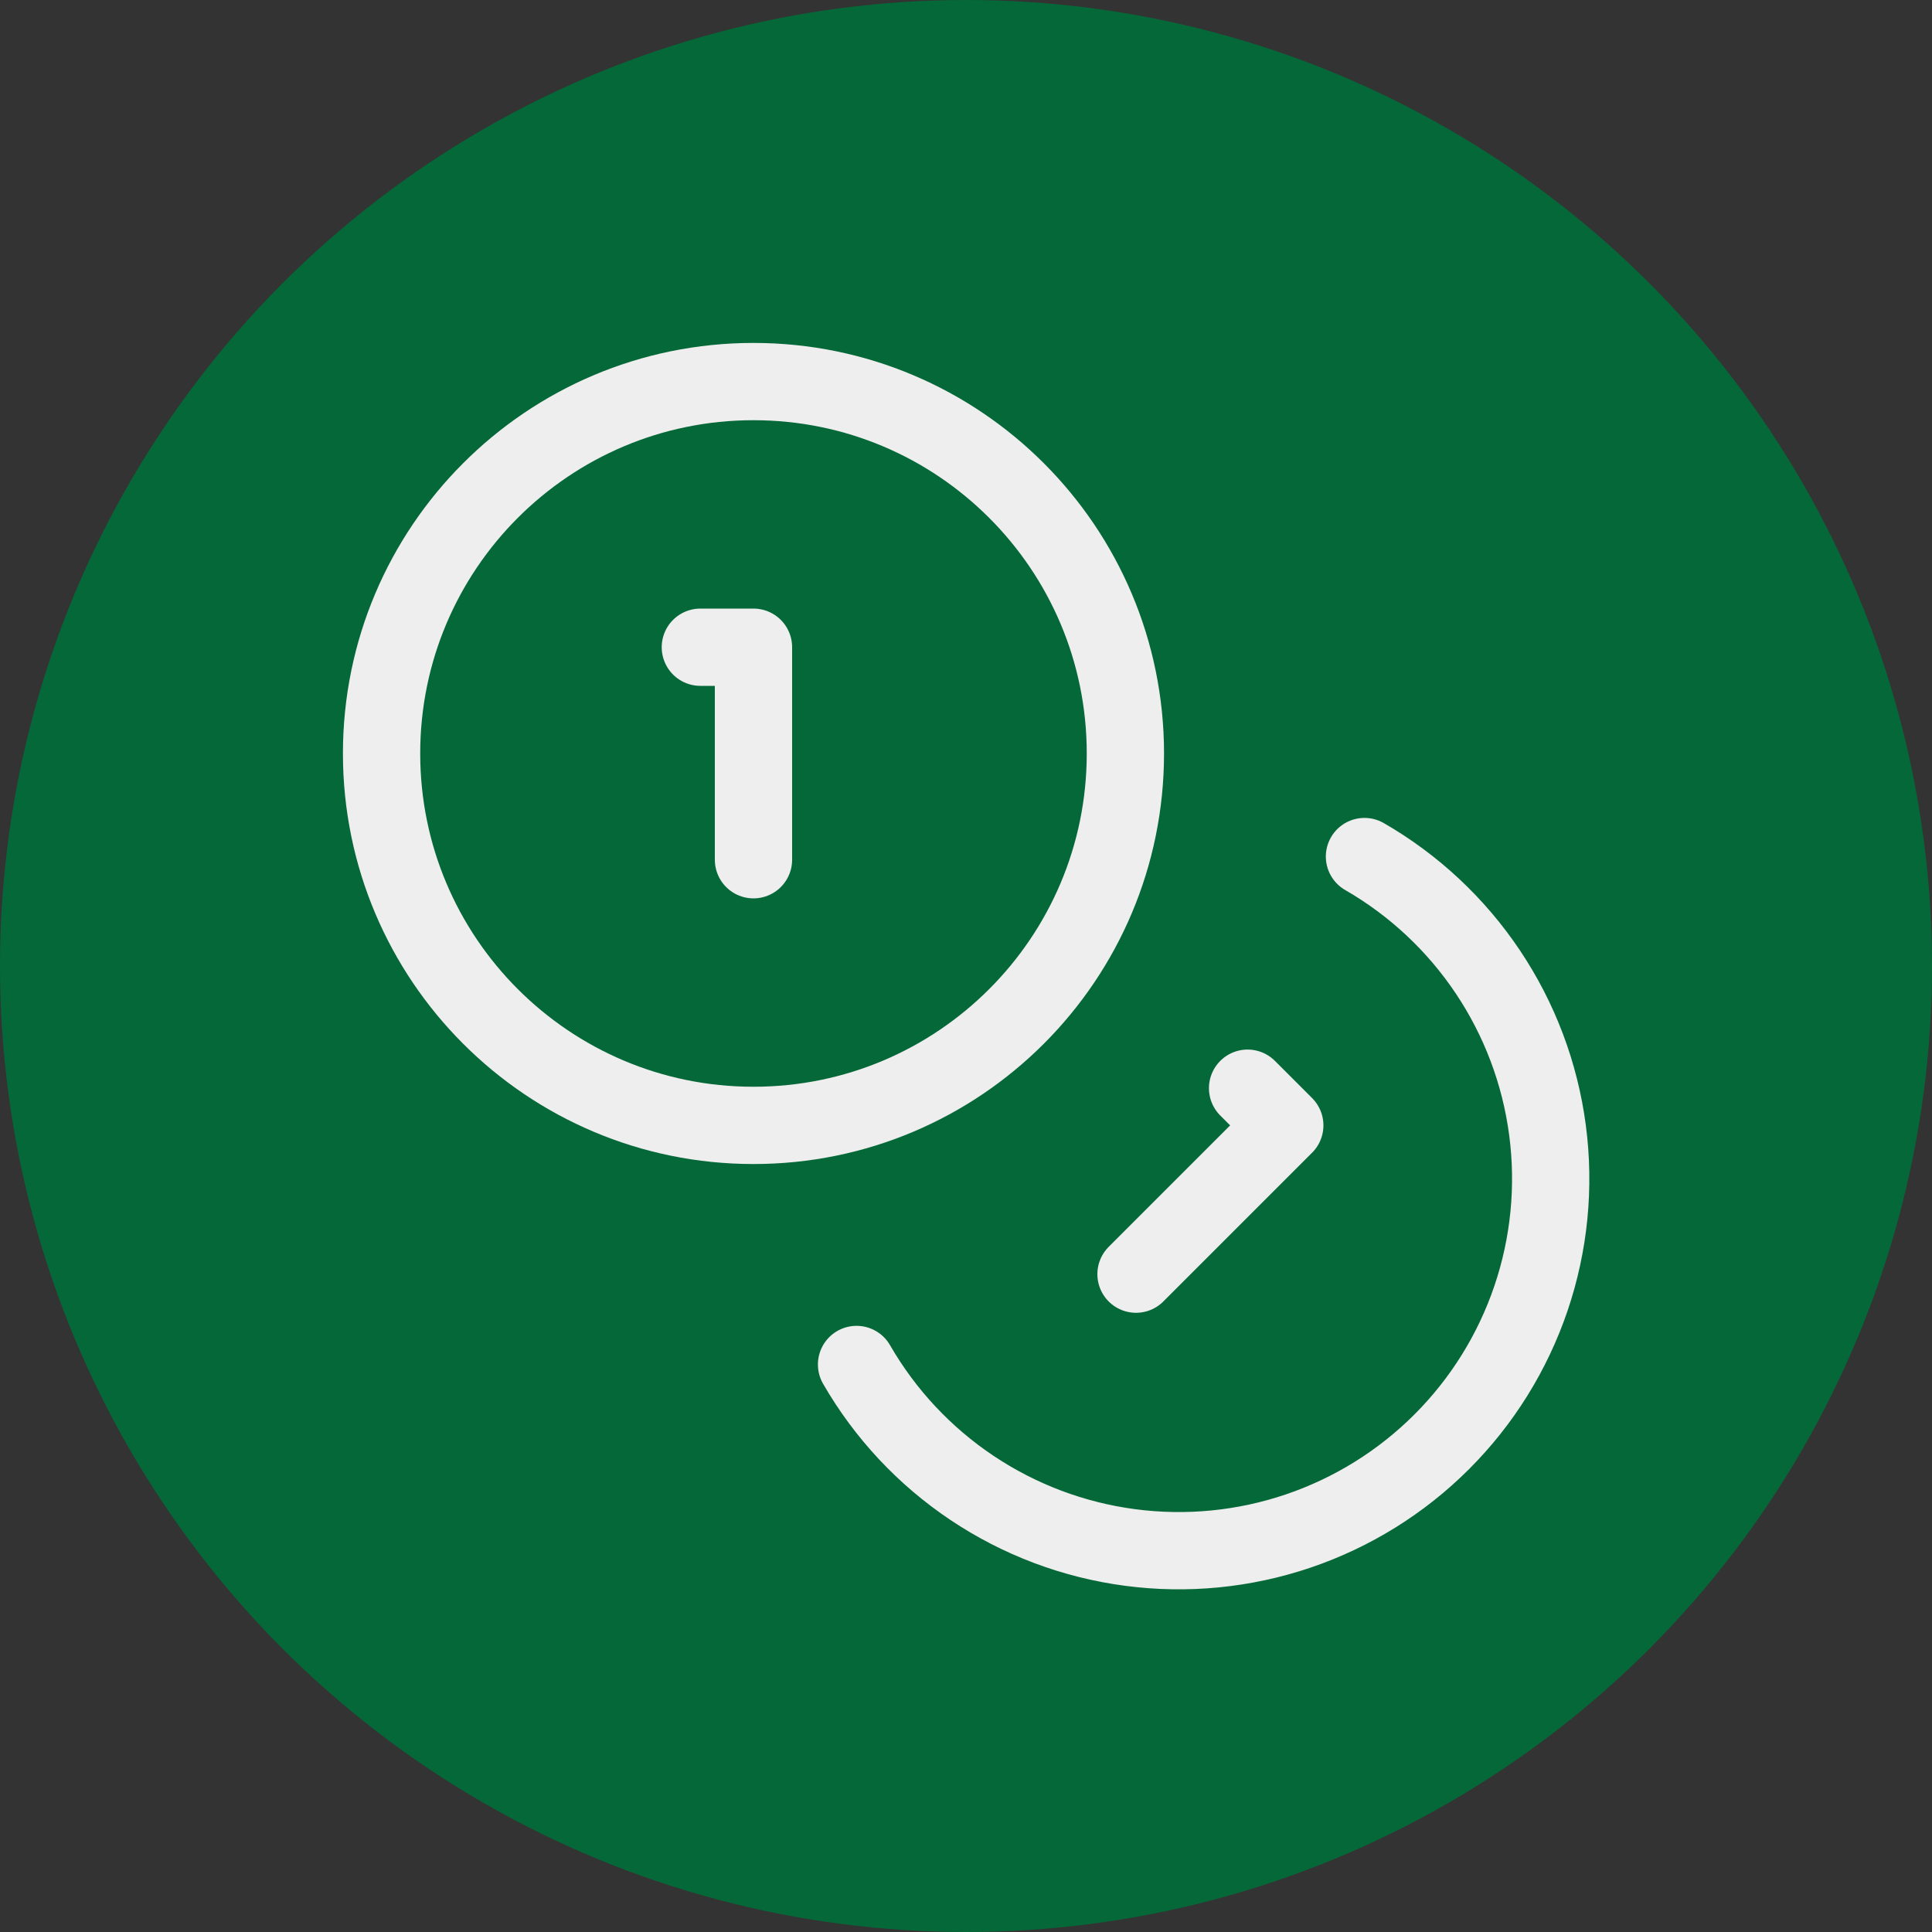<?xml version="1.0" encoding="UTF-8"?> <svg xmlns="http://www.w3.org/2000/svg" width="100" height="100" viewBox="0 0 100 100" fill="none"><rect x="0" y="0" width="100" height="100" fill="#333333" stroke="none"/> <circle cx="50" cy="50" r="50" fill="#056838"></circle> <path d="M39 58.25C49.632 58.25 58.25 49.632 58.25 39C58.25 28.369 49.632 19.75 39 19.75C28.369 19.75 19.75 28.369 19.75 39C19.75 49.632 28.369 58.25 39 58.25Z" stroke="#EEEEEE" stroke-width="4" stroke-linecap="round" stroke-linejoin="round"></path> <path d="M70.625 44.335C73.185 45.81 75.37 47.854 77.013 50.309C78.656 52.764 79.712 55.565 80.098 58.493C80.485 61.422 80.193 64.4 79.244 67.198C78.295 69.996 76.715 72.537 74.626 74.626C72.537 76.715 69.996 78.295 67.198 79.244C64.4 80.193 61.422 80.485 58.493 80.098C55.565 79.712 52.764 78.656 50.309 77.013C47.854 75.37 45.81 73.185 44.335 70.625" stroke="#EEEEEE" stroke-width="4" stroke-linecap="round" stroke-linejoin="round"></path> <path d="M36.25 33.5H39V44.5" stroke="#EEEEEE" stroke-width="4" stroke-linecap="round" stroke-linejoin="round"></path> <path d="M64.575 56.325L66.5 58.25L58.8 65.95" stroke="#EEEEEE" stroke-width="4" stroke-linecap="round" stroke-linejoin="round"></path> </svg> 